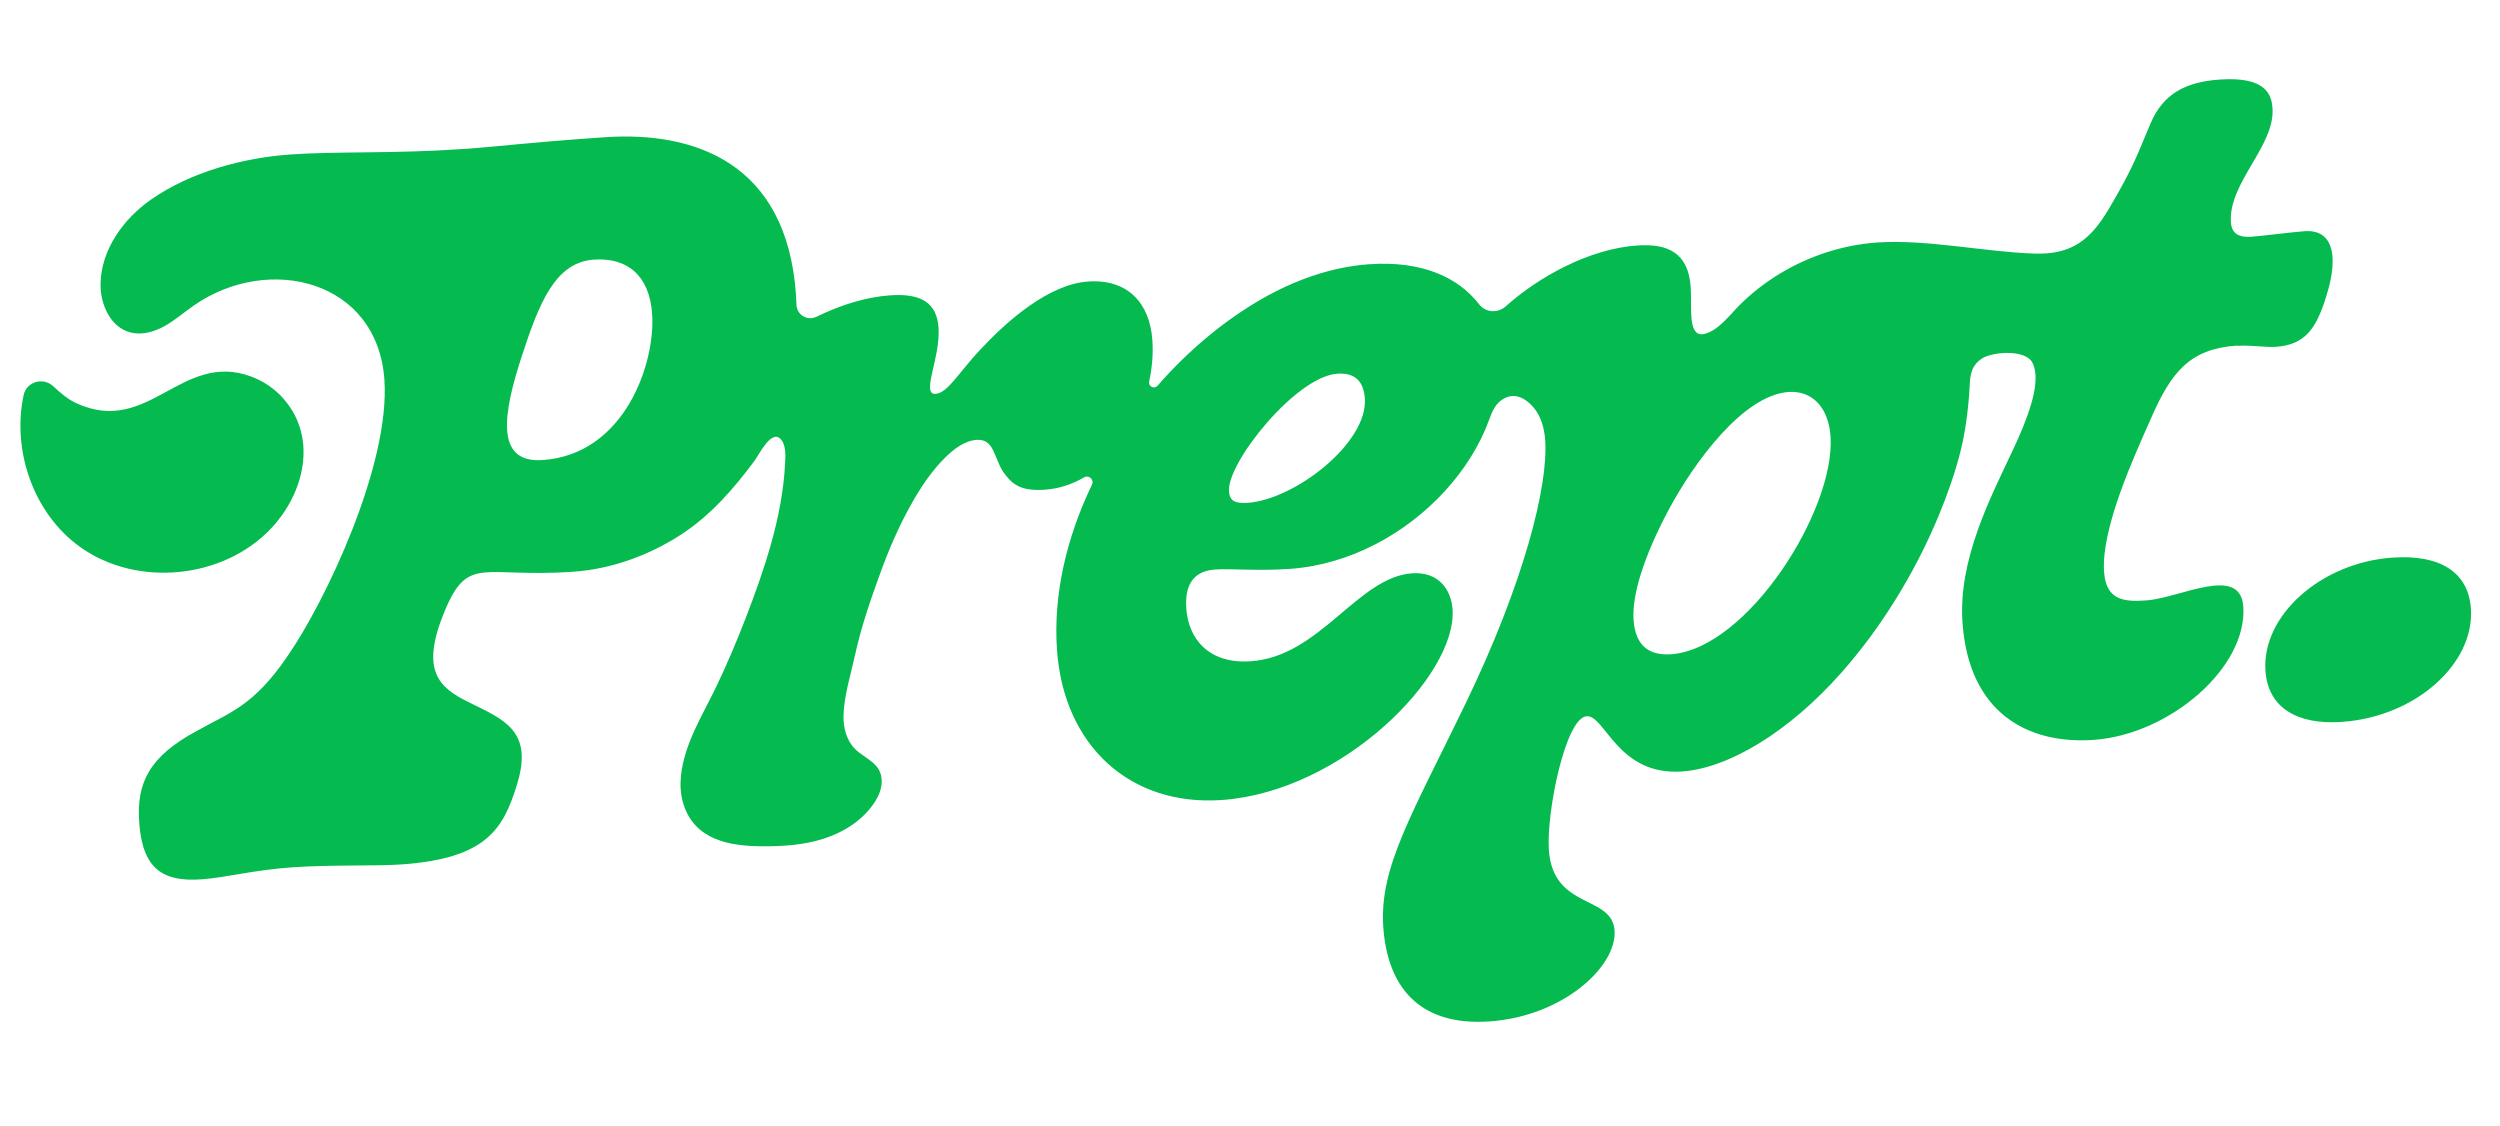<svg width="504" height="227" viewBox="0 0 504 227" fill="none" xmlns="http://www.w3.org/2000/svg">
<g opacity="0.98" clip-path="url(#clip0_1871_3743)">
<path d="M482.327 112.413C467.866 113.424 455.938 124.129 456.715 135.252C457.234 142.667 463.071 146.17 472.152 145.535C486.991 144.497 498.91 133.793 498.133 122.67C497.614 115.255 491.777 111.752 482.318 112.414L482.327 112.413Z" fill="#00BA4D"/>
<path d="M54.71 106.47C61.196 99.554 64.149 88.47 57.219 80.453C55.432 78.388 53.113 76.811 50.547 75.878C36.524 70.767 29.944 87.966 15.405 81.293C13.652 80.489 12.176 79.215 10.768 77.892C8.735 75.986 5.354 76.902 4.761 79.662C2.373 90.874 6.759 103.564 16.169 110.286C27.634 118.481 45.075 116.75 54.71 106.47Z" fill="#00BA4D"/>
<path d="M450.985 69.728C453.763 69.534 456.786 70.064 458.826 69.921C464.759 69.506 466.948 66.184 468.929 59.901C471.832 50.754 469.838 46.241 464.642 46.604C462.418 46.759 455.719 47.599 453.864 47.728C450.892 47.936 449.878 46.7 449.749 44.847C449.192 36.878 458.669 29.408 458.138 21.808C457.944 19.032 456.761 15.389 447.487 16.038C440.621 16.518 436.131 18.88 433.57 24.833C430.851 31.168 430.315 33.36 425.148 42.099C421.467 48.325 417.651 51.364 410.197 51.126C400.21 50.809 388.402 48.201 378.432 48.889C371.558 49.37 364.829 51.553 358.928 55.1C355.978 56.877 353.238 58.994 350.792 61.416C348.776 63.402 346.418 66.701 343.529 67.336C343.416 67.362 343.303 67.379 343.188 67.386C340.217 67.594 341.116 61.757 340.844 57.865C340.364 51.004 336.314 49.053 330.011 49.494C320.482 50.16 310.305 55.719 303.513 61.791C301.933 63.2 299.473 63.018 298.181 61.343C294.06 55.972 286.742 52.519 276.052 53.267C268.307 53.809 260.856 56.528 254.174 60.385C246.642 64.735 239.508 70.725 233.357 77.768C232.695 78.53 231.458 77.892 231.672 76.906C232.273 74.136 232.508 71.312 232.317 68.571C231.788 61.015 227.273 56.201 219.335 56.756C211.397 57.311 202.985 64.733 197.684 70.419C193.439 74.891 191.083 79.232 188.622 79.404C185.598 79.616 189.632 72.121 189.208 66.067C188.865 61.156 185.867 59.088 179.441 59.537C174.483 59.884 169.359 61.531 164.602 63.859C162.765 64.756 160.635 63.483 160.572 61.439C160.55 60.743 160.51 60.049 160.46 59.337C158.61 32.883 140.109 26.39 121.771 27.672C105.129 28.836 101.569 29.464 93.437 30.033C79.442 31.012 68.009 30.478 58.559 31.139C49.108 31.799 38.423 34.639 30.424 40.248C24.806 44.182 20.373 50.389 20.269 57.248C20.21 61.331 22.235 65.895 26.171 66.988C28.514 67.636 31.044 66.93 33.161 65.749C35.287 64.567 37.117 62.947 39.114 61.563C54.221 51.095 76.092 56.496 77.492 76.528C78.695 93.722 65.609 121.22 58.019 132.195C51.133 142.362 46.285 143.646 39.696 147.338C29.992 152.572 27.509 157.875 28.064 165.809C28.738 175.447 33.081 177.801 40.641 177.272C45.555 176.928 50.962 175.411 58.9 174.856C66.838 174.301 75.608 174.641 80.9 174.271C98.104 173.068 101.488 167.137 104.269 158.017C107.515 147.345 101.651 145.098 94.569 141.602C88.468 138.612 84.63 135.27 89.666 123.149C94.385 111.809 97.375 116.536 115.528 115.266C123.282 114.724 130.811 111.981 137.31 107.766C143.284 103.887 147.952 98.502 152.158 92.831C153.037 91.64 155.452 86.633 157.311 88.454C158.544 89.665 158.349 92.054 158.264 93.623C157.709 104.256 154.096 114.865 150.28 124.728C148.492 129.347 146.56 133.932 144.416 138.399C141.648 144.164 137.944 149.932 137.276 156.433C137.095 158.255 137.198 160.111 137.709 161.867C139.924 169.411 147.169 170.564 153.577 170.611C157.767 170.644 162.005 170.366 165.989 169.098C170.189 167.763 174.121 165.254 176.474 161.505C177.221 160.314 177.745 158.962 177.753 157.557C177.773 153.813 174.443 153.048 172.411 151.027C170.674 149.303 169.991 146.746 170.05 144.297C170.148 140.264 171.552 135.84 172.415 131.886C173.614 126.416 175.443 121.115 177.346 115.861C179.108 110.988 181.141 106.211 183.687 101.689C185.58 98.316 187.76 94.995 190.528 92.267C192.214 90.604 194.388 88.854 196.859 88.681C200.454 88.43 200.34 92.234 202.248 95.138C203.932 97.492 205.563 99.082 210.671 98.725C213.493 98.528 216.151 97.635 218.57 96.23C219.521 95.678 220.626 96.696 220.148 97.691C215.05 108.298 212.303 119.791 213.088 131.019C214.436 150.295 227.777 162.579 246.326 161.282C270.616 159.584 293.767 136.175 292.834 122.83C292.562 118.938 290.065 115.201 284.685 115.577C273.74 116.343 266.104 132.336 252.197 133.308C243.67 133.904 239.584 128.787 239.156 122.672C238.884 118.78 239.939 115.166 244.941 114.816C248.097 114.595 253.533 115.142 260.029 114.688C266.069 114.266 271.978 112.484 277.348 109.698C282.616 106.964 287.386 103.284 291.381 98.899C295.147 94.76 298.256 89.961 300.185 84.696C300.845 82.893 301.528 81.168 303.381 80.252C305.627 79.142 307.686 80.419 309.148 82.127C310.708 83.96 311.345 86.379 311.51 88.742C312.158 98.011 307.19 117.535 295.469 141.821C284.564 164.374 278.029 174.886 278.871 186.932C279.662 198.239 285.492 206.952 300.322 205.915C315.152 204.878 326.003 194.804 325.498 187.583C324.993 180.361 313.095 183.417 312.253 171.372C311.721 163.772 315.608 144.695 319.872 144.397C323.582 144.138 326.12 156.435 339.096 155.528C348.555 154.866 360.708 147.501 371.244 135.587C375.223 131.089 378.789 126.248 381.966 121.153C385.391 115.678 388.371 109.916 390.843 103.951C392.573 99.769 394.085 95.496 395.21 91.109C396.021 87.927 396.509 84.67 396.819 81.4C396.945 80.04 397.052 78.673 397.116 77.309C397.21 75.245 397.642 73.591 399.445 72.343C401.57 70.888 408.248 70.377 409.698 73.056C410.935 75.336 410.215 78.927 409.539 81.261C408.613 84.451 407.27 87.6 405.862 90.576C403.339 95.944 400.699 101.267 398.723 106.861C396.613 112.818 395.191 119.142 395.635 125.494C396.918 143.839 408.909 150.081 422.078 149.16C437.471 148.084 453.104 134.516 452.248 122.277C451.652 113.755 439.461 120.567 432.779 121.034C428.516 121.332 424.596 121.235 424.181 115.305C423.559 106.405 430.363 91.776 433.58 84.48C437.75 74.874 441.531 70.327 450.99 69.666L450.985 69.728ZM109.404 92.748C99.576 93.436 101.509 83.05 105.265 71.584C108.71 61.093 111.935 52.886 119.688 52.344C126.493 51.868 130.928 55.548 131.47 63.289C132.157 73.111 126.037 91.585 109.404 92.748ZM251.466 101.373C248.872 101.554 247.889 100.881 247.759 99.027C247.357 93.281 261.241 75.924 269.584 75.341C273.478 75.069 274.934 77.201 275.155 80.355C275.777 89.255 261.11 100.707 251.466 101.381L251.466 101.373ZM336.896 131.897C332.632 132.195 329.703 130.352 329.327 124.975C328.976 119.967 331.408 112.169 336.35 102.88C341.623 93.011 351.494 79.66 360.584 79.025C365.216 78.701 368.619 82.003 369.033 87.934C370.071 102.764 352.28 130.821 336.887 131.898L336.896 131.897Z" fill="#00BA4D"/>
</g>
<defs>
<clipPath id="clip0_1871_3743">
<rect width="490.853" height="192.879" fill="white" transform="translate(0.444 34.355) rotate(-4)"/>
</clipPath>
</defs>
</svg>
